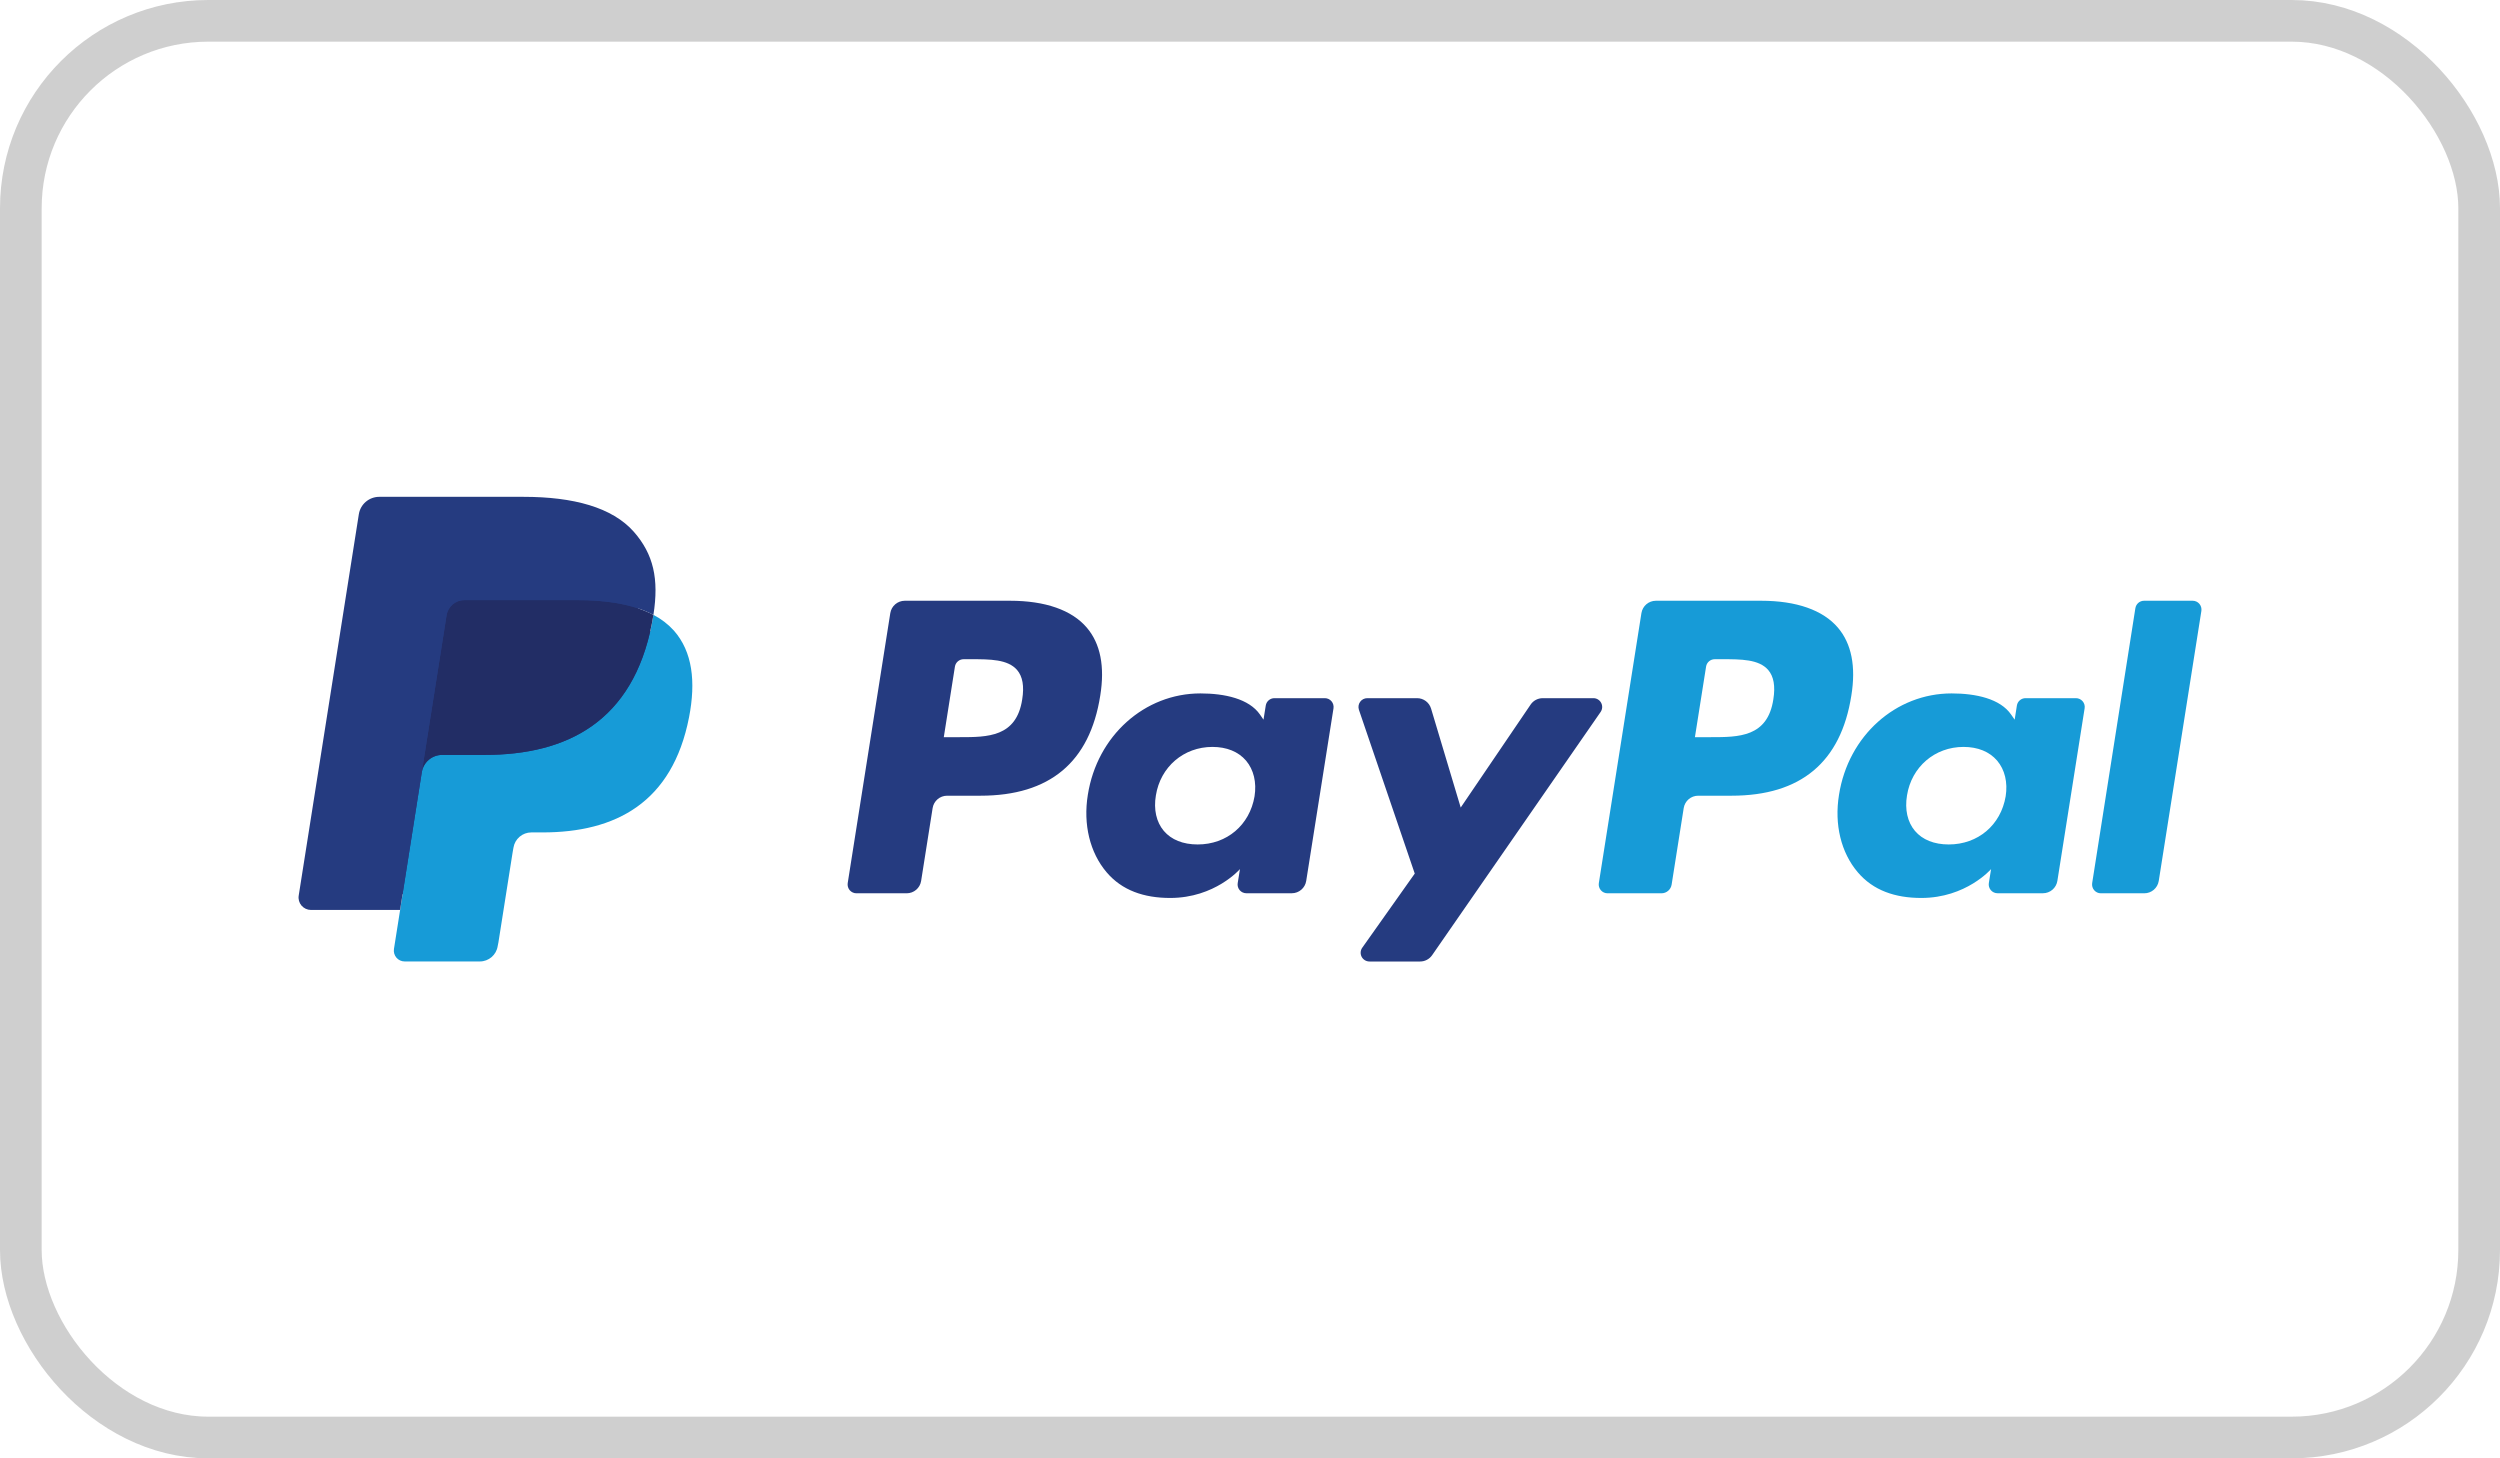 <svg width="60" height="35" viewBox="0 0 60 35" fill="none" xmlns="http://www.w3.org/2000/svg">
<path d="M24.242 14.418H21.715C21.542 14.418 21.394 14.544 21.367 14.715L20.345 21.195C20.336 21.256 20.353 21.318 20.393 21.365C20.434 21.412 20.492 21.439 20.554 21.439H21.76C21.933 21.439 22.081 21.313 22.107 21.142L22.383 19.394C22.41 19.223 22.557 19.097 22.73 19.097H23.53C25.194 19.097 26.155 18.292 26.406 16.695C26.519 15.997 26.411 15.448 26.084 15.064C25.725 14.642 25.088 14.418 24.242 14.418ZM24.533 16.785C24.395 17.692 23.702 17.692 23.032 17.692H22.651L22.918 15.999C22.935 15.896 23.023 15.821 23.127 15.821H23.301C23.758 15.821 24.188 15.821 24.411 16.081C24.543 16.236 24.584 16.467 24.533 16.785ZM31.796 16.756H30.586C30.482 16.756 30.394 16.832 30.378 16.934L30.324 17.272L30.24 17.15C29.978 16.77 29.393 16.642 28.81 16.642C27.473 16.642 26.331 17.655 26.108 19.076C25.993 19.785 26.157 20.463 26.559 20.935C26.928 21.37 27.456 21.551 28.084 21.551C29.161 21.551 29.759 20.858 29.759 20.858L29.705 21.194C29.695 21.255 29.712 21.317 29.752 21.364C29.792 21.411 29.851 21.438 29.912 21.438H31.003C31.175 21.438 31.323 21.312 31.349 21.142L32.004 16.999C32.013 16.939 31.996 16.877 31.956 16.83C31.916 16.783 31.858 16.756 31.796 16.756ZM30.109 19.112C29.992 19.803 29.444 20.267 28.744 20.267C28.392 20.267 28.112 20.154 27.931 19.941C27.752 19.729 27.684 19.427 27.741 19.091C27.85 18.405 28.408 17.926 29.098 17.926C29.441 17.926 29.721 18.04 29.905 18.255C30.089 18.473 30.162 18.777 30.109 19.112ZM38.242 16.756H37.026C36.909 16.756 36.8 16.814 36.735 16.91L35.057 19.381L34.346 17.007C34.302 16.858 34.165 16.756 34.01 16.756H32.814C32.746 16.756 32.682 16.789 32.643 16.844C32.603 16.899 32.593 16.97 32.614 17.035L33.954 20.966L32.695 22.744C32.649 22.808 32.643 22.892 32.679 22.962C32.715 23.032 32.788 23.076 32.867 23.076H34.081C34.196 23.077 34.304 23.02 34.37 22.926L38.415 17.087C38.459 17.023 38.465 16.939 38.428 16.869C38.392 16.8 38.32 16.756 38.242 16.756Z" fill="#253B80"/>
<path d="M42.269 14.418H39.741C39.568 14.418 39.421 14.544 39.394 14.715L38.372 21.195C38.362 21.256 38.38 21.318 38.42 21.365C38.46 21.412 38.518 21.439 38.58 21.439H39.877C39.998 21.438 40.1 21.35 40.119 21.231L40.409 19.394C40.436 19.223 40.583 19.097 40.756 19.097H41.556C43.221 19.097 44.181 18.291 44.432 16.695C44.546 15.997 44.437 15.448 44.11 15.064C43.751 14.642 43.114 14.418 42.269 14.418ZM42.56 16.785C42.422 17.692 41.729 17.692 41.059 17.692H40.678L40.946 15.998C40.962 15.896 41.05 15.821 41.154 15.821H41.328C41.784 15.821 42.215 15.821 42.438 16.081C42.57 16.236 42.611 16.467 42.56 16.785ZM49.823 16.756H48.613C48.509 16.756 48.421 16.831 48.405 16.934L48.352 17.272L48.267 17.15C48.005 16.769 47.421 16.642 46.838 16.642C45.501 16.642 44.359 17.655 44.136 19.076C44.021 19.785 44.184 20.463 44.587 20.935C44.956 21.37 45.483 21.551 46.111 21.551C47.188 21.551 47.786 20.858 47.786 20.858L47.732 21.194C47.722 21.255 47.74 21.317 47.78 21.364C47.82 21.411 47.879 21.438 47.941 21.438H49.03C49.203 21.438 49.35 21.312 49.377 21.141L50.031 16.999C50.041 16.938 50.023 16.876 49.983 16.83C49.943 16.783 49.884 16.756 49.823 16.756ZM48.136 19.111C48.02 19.803 47.47 20.267 46.77 20.267C46.419 20.267 46.138 20.154 45.958 19.941C45.779 19.729 45.712 19.427 45.768 19.09C45.877 18.405 46.435 17.926 47.124 17.926C47.468 17.926 47.747 18.04 47.931 18.255C48.116 18.473 48.189 18.777 48.136 19.111ZM51.249 14.596L50.212 21.195C50.203 21.256 50.22 21.318 50.26 21.365C50.3 21.412 50.358 21.439 50.42 21.439H51.463C51.636 21.439 51.783 21.313 51.81 21.142L52.833 14.662C52.842 14.601 52.825 14.539 52.785 14.492C52.745 14.445 52.686 14.418 52.625 14.418H51.457C51.353 14.418 51.266 14.494 51.249 14.596Z" fill="#179BD7"/>
<path d="M9.85 22.697L10.043 21.469L9.613 21.459H7.557L8.986 12.401C8.994 12.344 9.044 12.302 9.102 12.302H12.568C13.719 12.302 14.513 12.541 14.927 13.014C15.122 13.236 15.246 13.467 15.305 13.722C15.368 13.99 15.369 14.309 15.308 14.699L15.304 14.728V14.978L15.498 15.088C15.646 15.163 15.78 15.265 15.892 15.388C16.058 15.577 16.165 15.818 16.211 16.104C16.258 16.398 16.242 16.747 16.165 17.143C16.077 17.598 15.933 17.995 15.74 18.319C15.569 18.61 15.339 18.862 15.065 19.058C14.808 19.241 14.502 19.38 14.157 19.468C13.822 19.555 13.44 19.599 13.022 19.599H12.752C12.559 19.599 12.372 19.669 12.225 19.794C12.078 19.919 11.98 20.093 11.95 20.284L11.929 20.395L11.588 22.558L11.572 22.638C11.568 22.663 11.561 22.675 11.551 22.684C11.541 22.692 11.528 22.697 11.515 22.697H9.85Z" fill="#253B80"/>
<path d="M15.682 14.757C15.672 14.823 15.66 14.891 15.647 14.96C15.19 17.307 13.626 18.118 11.628 18.118H10.611C10.367 18.118 10.161 18.295 10.123 18.536L9.603 21.838L9.455 22.774C9.443 22.849 9.465 22.926 9.514 22.984C9.564 23.042 9.636 23.075 9.712 23.075H11.516C11.729 23.075 11.911 22.92 11.944 22.709L11.962 22.618L12.302 20.463L12.323 20.344C12.357 20.133 12.539 19.978 12.752 19.978H13.022C14.77 19.978 16.137 19.268 16.537 17.215C16.704 16.357 16.618 15.641 16.176 15.137C16.036 14.982 15.869 14.853 15.682 14.757Z" fill="#179BD7"/>
<path d="M15.204 14.566C15.058 14.524 14.909 14.491 14.759 14.467C14.463 14.422 14.163 14.4 13.863 14.402H11.146C10.932 14.402 10.75 14.557 10.717 14.769L10.139 18.429L10.123 18.536C10.16 18.295 10.367 18.118 10.611 18.118H11.628C13.625 18.118 15.189 17.307 15.646 14.96C15.66 14.89 15.671 14.823 15.682 14.757C15.561 14.694 15.435 14.64 15.306 14.598C15.272 14.587 15.238 14.576 15.204 14.566Z" fill="#222D65"/>
<path d="M10.718 14.769C10.75 14.558 10.932 14.402 11.146 14.403H13.863C14.185 14.403 14.485 14.424 14.759 14.468C14.945 14.497 15.128 14.541 15.307 14.599C15.442 14.643 15.567 14.696 15.682 14.757C15.819 13.89 15.681 13.299 15.213 12.764C14.695 12.176 13.762 11.924 12.568 11.924H9.102C8.858 11.924 8.65 12.101 8.612 12.342L7.169 21.494C7.155 21.58 7.18 21.668 7.236 21.734C7.293 21.8 7.375 21.838 7.462 21.839H9.602L10.14 18.43L10.718 14.769Z" fill="#253B80"/>
<rect x="0.5" y="0.5" width="59" height="34" rx="4.5" stroke="#434241" stroke-opacity="0.25"/>
</svg>
